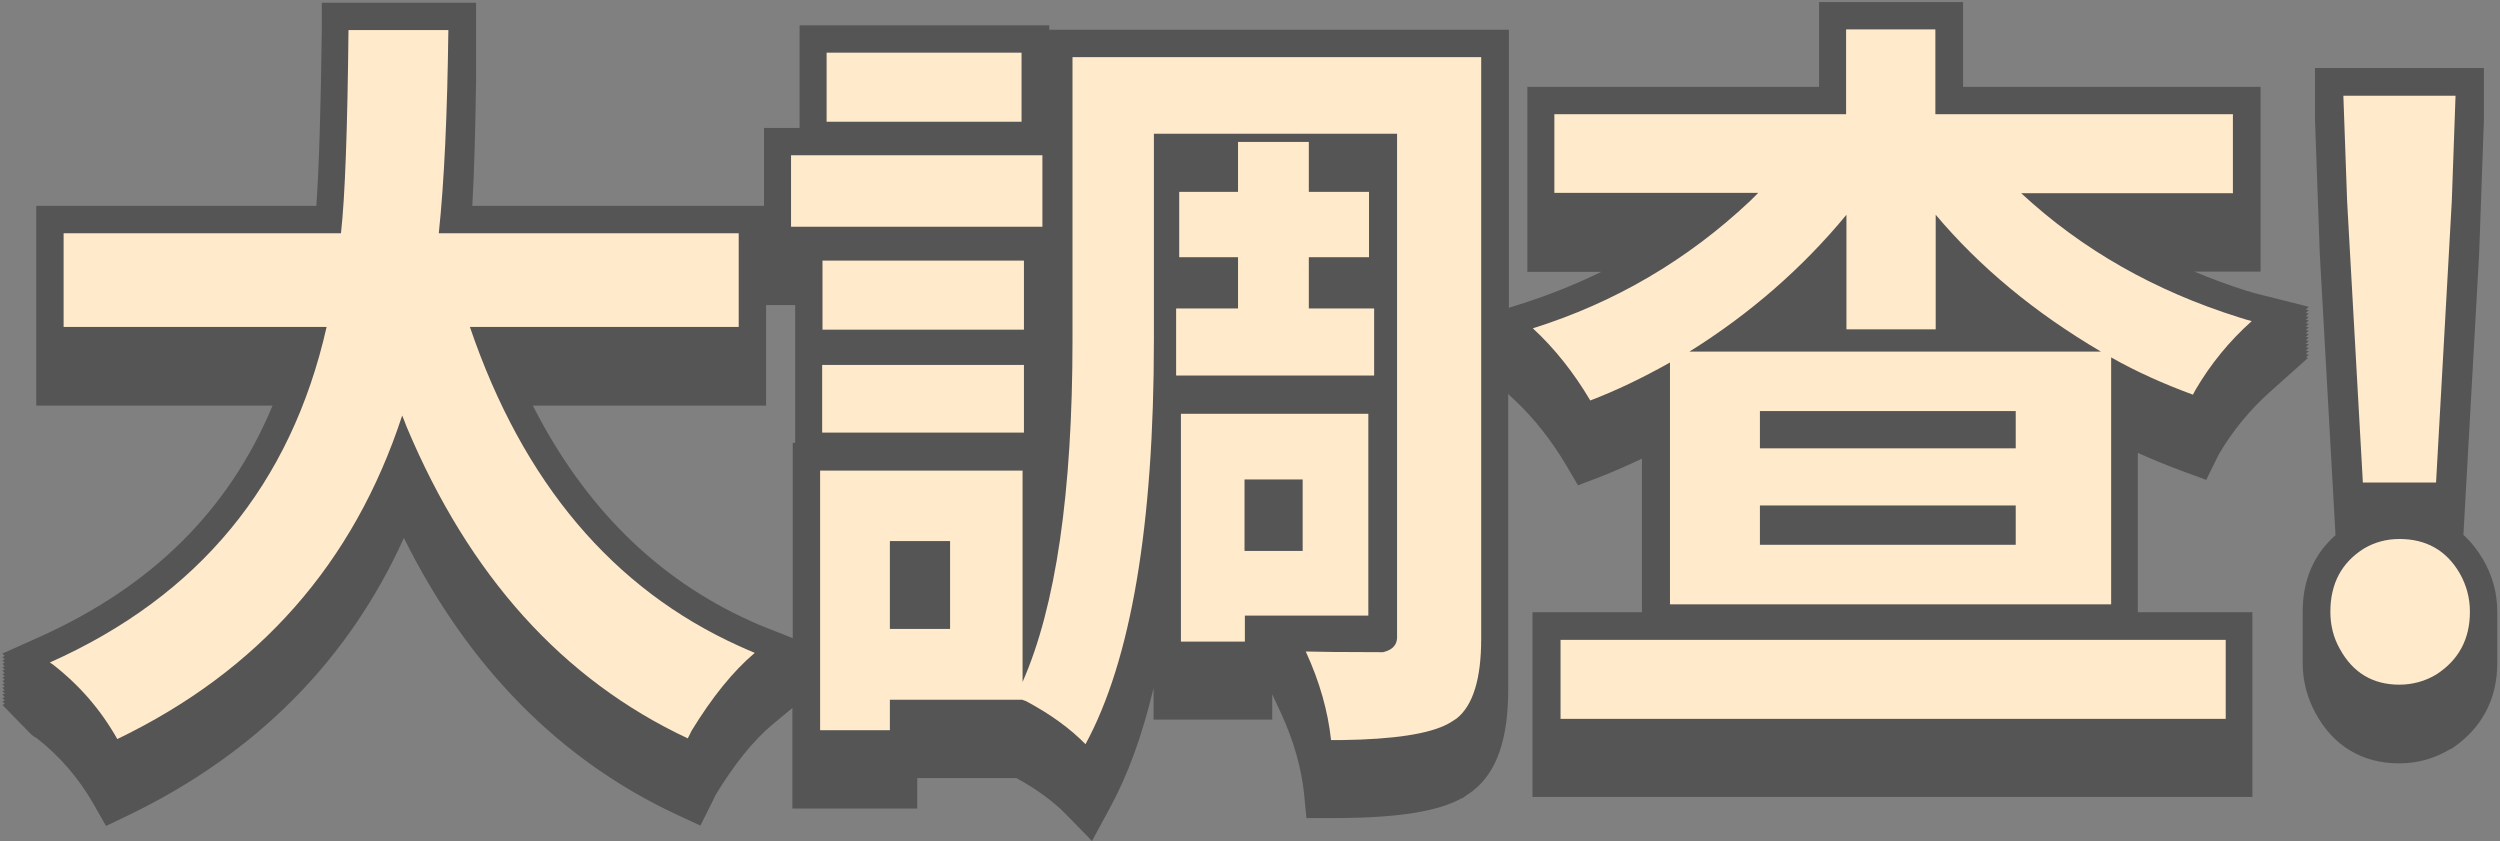 <?xml version="1.0" encoding="UTF-8"?>
<svg id="_圖層_2" data-name=" 圖層 2" xmlns="http://www.w3.org/2000/svg" version="1.1" viewBox="0 0 731 246">
  <rect x="0" y="0" width="731" height="246" fill="#808080" stroke="none"/>
  <defs>
    <style>
      .cls-1 {
        fill: #555;
      }

      .cls-1, .cls-2 {
        stroke-width: 0px;
      }

      .cls-2 {
        fill: #ffeacb;
      }
    </style>
  </defs>
  <g>
    <path class="cls-1" d="M674.2,104.5l.9-.8-.9-.2.9-.8-.9-.2.9-.8-.9-.2.9-.8-.9-.2.9-.8-.9-.2.9-.8-.9-.2.9-.8-.9-.2.9-.8-.9-.2.9-.8-.9-.2.9-.8-.9-.2.9-.8-.9-.2.9-.8-.9-.2.9-.8-.9-.2.9-.8-.9-.2.9-.8-14.7-3.7c-.9-.2-2-.5-3.1-.9h-.2c-5.3-1.7-10.5-3.6-15.5-5.7h19.4V25.4h-87V.6h-42.1v24.8h-85.3v54.1h21.6c-7.2,3.5-14.6,6.5-22.3,9l-4.7,1.5V8.7h-134.4v-1.3h-73v30h-10.4v22.8h-85.3c.6-10.7.9-22.8,1.1-36.3v-8.1c0,0,0,0,0,0v-1s0,0,0,0v-1s0,0,0,0v-1s0,0,0,0v-1s0,0,0,0v-1s0,0,0,0v-1s0,0,0,0v-1s0,0,0,0v-1s0,0,0,0v-1s0,0,0,0v-1s0,0,0,0v-1s0,0,0,0v-1s0,0,0,0v-1s0,0,0,0v-1s0,0,0,0V.8s-45.1,0-45.1,0v7.9c-.3,22.9-.8,40.2-1.6,51.5H10.6v58.4h69.1c-12.8,30.7-35.4,53-68.5,67.8l-10.5,4.7.7.7-.7.3.7.7-.7.3.7.7-.7.3.7.7-.7.3.7.7-.7.3.7.7-.7.3.7.7-.7.3.7.7-.7.3.7.7-.7.3.7.7-.7.3.7.7-.7.3.7.7-.7.3.7.7-.7.3.7.7-.7.3.7.7-.7.3,8,8.2c.6.6,1.2,1.1,2,1.5,6.7,5.2,12.3,11.7,16.6,19.2h0s3.7,6.5,3.7,6.5l6.7-3.2c37.2-18,64.2-45.2,80.4-81,18.8,37.8,45.6,64.9,79.6,80.8l7.1,3.3,3.5-7,.9-1.9c5.4-8.9,11-15.9,16.6-20.6l5.9-4.9v29.4h36.5v-8.9h29c6,3.3,10.9,6.9,14.5,10.6h0l7.6,7.8,5.2-9.6c5.3-9.7,9.5-21.3,12.8-35.1v9.2h34.7v-7.4l2.6,5.6c3.7,8,5.9,15.9,6.7,23.4l.7,7.2h10.3c17.1-.2,28.3-2,35.1-5.8h.2c.8-.6,1.7-1.2,2.7-1.9l.3-.2.2-.2c6.9-5.4,10.2-15.1,10.2-29.5v-86.4l1.7,1.6c5.8,5.4,10.9,11.9,15.3,19.3l3.4,5.8,6.3-2.4c4.1-1.6,8.2-3.4,12.4-5.4v44.9h-32v39h0,0v1h0,0v1h0,0v1h0,0v1h0,0v1h0,0v1h0,0v1h0,0v1h0,0v1h0,0v1h0,0v1h0,0v1h0,0v1h0,0v1h0,0v1h210.5v-54h-33.5v-46.6c4.2,1.9,8.6,3.7,13.2,5.4l6.8,2.5,3.2-6.5c.1-.2.3-.6.5-1,4-6.8,9-12.9,14.8-18.1l11.3-10.1-.9-.2ZM223.7,183.4c-1.3-.5-2.7-1.1-4.2-1.8-27.4-12.3-48.7-33.5-63.7-63h68.2v-29.4h8.5v40.3h-.7v57.1l-8.1-3.2Z"/>
    <polygon class="cls-1" points="448.3 233.2 448.3 233.2 448.3 233.2 448.3 233.2"/>
    <path class="cls-1" d="M730.2,179.4c0-.2,0-.4,0-.5,0-5.5-1.4-10.6-4.2-15.4-1.6-2.7-3.5-5.1-5.7-7.1l4.6-82.2,1.4-39.3h0v-1s0,0,0,0v-1s0,0,0,0v-1s0,0,0,0v-1s0,0,0,0v-1s0,0,0,0v-1s0,0,0,0v-1s0,0,0,0v-1s0,0,0,0v-1s0,0,0,0v-1s0,0,0,0v-1s0,0,0,0v-1s0,0,0,0v-1s0,0,0,0v-1s0,0,0,0v-1s-49.4,0-49.4,0v1s0,0,0,0v1s0,0,0,0v1s0,0,0,0v1s0,0,0,0v1s0,0,0,0v1s0,0,0,0v1s0,0,0,0v1s0,0,0,0v1s0,0,0,0v1s0,0,0,0v1s0,0,0,0v1s0,0,0,0v1s0,0,0,0v1s0,0,0,0v1s0,0,0,0l1.4,39.2,4.6,82.4c-6.3,5.5-9.6,13.1-9.6,22.3s0,.3,0,.5c0,.2,0,.4,0,.5s0,.3,0,.5c0,.2,0,.4,0,.5s0,.3,0,.5c0,.2,0,.4,0,.5s0,.3,0,.5c0,.2,0,.4,0,.5s0,.3,0,.5c0,.2,0,.4,0,.5s0,.3,0,.5c0,.2,0,.4,0,.5s0,.3,0,.5c0,.2,0,.4,0,.5s0,.3,0,.5c0,.2,0,.4,0,.5s0,.3,0,.5c0,.2,0,.4,0,.5s0,.3,0,.5c0,.2,0,.4,0,.5s0,.3,0,.5c0,.2,0,.4,0,.5s0,.3,0,.5c0,.2,0,.4,0,.5s0,.3,0,.5c0,.2,0,.4,0,.5s0,.3,0,.5c0,.2,0,.4,0,.5s0,.3,0,.5c0,.2,0,.4,0,.5,0,5.3,1.3,10.2,3.8,14.8,5.2,9.5,13.6,14.6,24.4,14.6h0c5.4,0,10.4-1.4,15-4.2h.2c8.8-5.8,13.5-14.4,13.5-25.1s0-.3,0-.5c0-.2,0-.4,0-.5s0-.3,0-.5c0-.2,0-.4,0-.5s0-.3,0-.5c0-.2,0-.4,0-.5s0-.3,0-.5c0-.2,0-.4,0-.5s0-.3,0-.5c0-.2,0-.4,0-.5s0-.3,0-.5c0-.2,0-.4,0-.5s0-.3,0-.5c0-.2,0-.4,0-.5s0-.3,0-.5c0-.2,0-.4,0-.5s0-.3,0-.5c0-.2,0-.4,0-.5s0-.3,0-.5c0-.2,0-.4,0-.5s0-.3,0-.5c0-.2,0-.4,0-.5s0-.3,0-.5c0-.2,0-.4,0-.5s0-.3,0-.5c0-.2,0-.4,0-.5s0-.3,0-.5c0-.2,0-.4,0-.5s0-.3,0-.5Z"/>
  </g>
  <g>
    <path class="cls-2" d="M215.9,95.6h-78.5c15.5,45.5,41.8,76.6,78.7,93.3,1.6.7,3.1,1.4,4.6,2-6.4,5.4-12.5,13-18.5,22.8-.4.9-.8,1.6-1.1,2.2-36.5-17.1-63.9-47.5-82.2-91.1-.4-1.2-.9-2.2-1.3-3.3-14.1,43.1-41.8,74.6-83.3,94.6-4.9-8.7-11.3-16-19.1-22-.3-.1-.5-.3-.6-.4,43.5-19.4,70.5-52.1,80.9-98.1H18.6v-27.4h81.1c1.2-10.7,1.9-30.5,2.2-59.4h29.2c-.3,24.5-1.2,44.3-2.8,59.4h87.7v27.4h0Z"/>
    <path class="cls-2" d="M304.8,45.4v20.9h-73.5v-20.9s73.5,0,73.5,0ZM433.1,16.7v170.1c0,11.7-2.4,19.5-7.2,23.3-.9.6-1.7,1.1-2.4,1.5-5.5,3-16,4.6-31.3,4.8h-3c-.9-8.4-3.3-17-7.4-25.9,3.3.1,10.9.2,22.6.2,2.6-.6,4-2,4.1-4.1V39.1h-71.1v60.2c0,54.4-6.7,93.8-20,118.3-4.4-4.5-10.1-8.7-17.4-12.6-.4-.1-.8-.3-1.1-.4h-38.7v8.9h-20.4v-75.9h59.2v61.8c9.7-22,14.6-55.4,14.6-100.1V16.7h119.6ZM299.4,76.2v20.2h-58.9v-20.2h58.9ZM240.4,126.5v-19.8h59v19.8h-59ZM298.7,15.4v20.2h-57V15.4h57ZM277.8,183.9v-25.7h-17.6v25.7h17.6ZM344,90.2h18v-15h-17.2v-19.1h17.2v-14.6h20.7v14.6h17.6v19.1h-17.6v15h19.1v19.6h-57.9v-19.6ZM400.1,180h-36.1v7.6h-18.7v-66.6h54.8v58.9h0ZM380.9,140.2h-17v20.9h17v-20.9Z"/>
    <path class="cls-2" d="M653,56.5h-62c17.8,16.5,39.1,28.6,63.7,36.3,1.3.4,2.5.8,3.7,1.1-6.5,5.8-12,12.5-16.5,20.2-.3.6-.5,1-.7,1.3-8.7-3.2-16.7-6.8-23.9-10.9v72.2h-129v-70.7c-8,4.5-15.7,8.2-23.3,11.1-4.8-8.1-10.4-15.2-16.8-21.1,23.9-7.5,45.1-19.9,63.5-37.2l2.4-2.4h-59.6v-23h85.3V8.6h26.1v24.8h87v23h0ZM456.3,210.2v-23.1h194.5v23.1h-194.5ZM494,102.8h120.3c-19.4-11.4-35.5-24.8-48.3-40v33.5h-26.1v-33.5c-12.8,15.5-28.1,28.9-45.9,40h0ZM589.4,131.1v-10.9h-74.8v10.9h74.8ZM589.4,159.3v-11.5h-74.8v11.5h74.8Z"/>
    <path class="cls-2" d="M701.6,200.2c-7.8,0-13.6-3.5-17.4-10.4-1.9-3.3-2.8-7-2.8-10.9,0-8.3,3.3-14.4,9.8-18.5,3.2-1.9,6.7-2.8,10.4-2.8,7.8,0,13.7,3.3,17.6,10,2,3.5,3,7.2,3,11.3,0,8-3.3,14.1-9.8,18.3-3.3,2-7,3-10.9,3h0ZM690.9,141.1l-4.6-82.2-1.1-30.9h32.8l-1.1,30.9-4.6,82.2h-21.5,0Z"/>
  </g>
</svg>